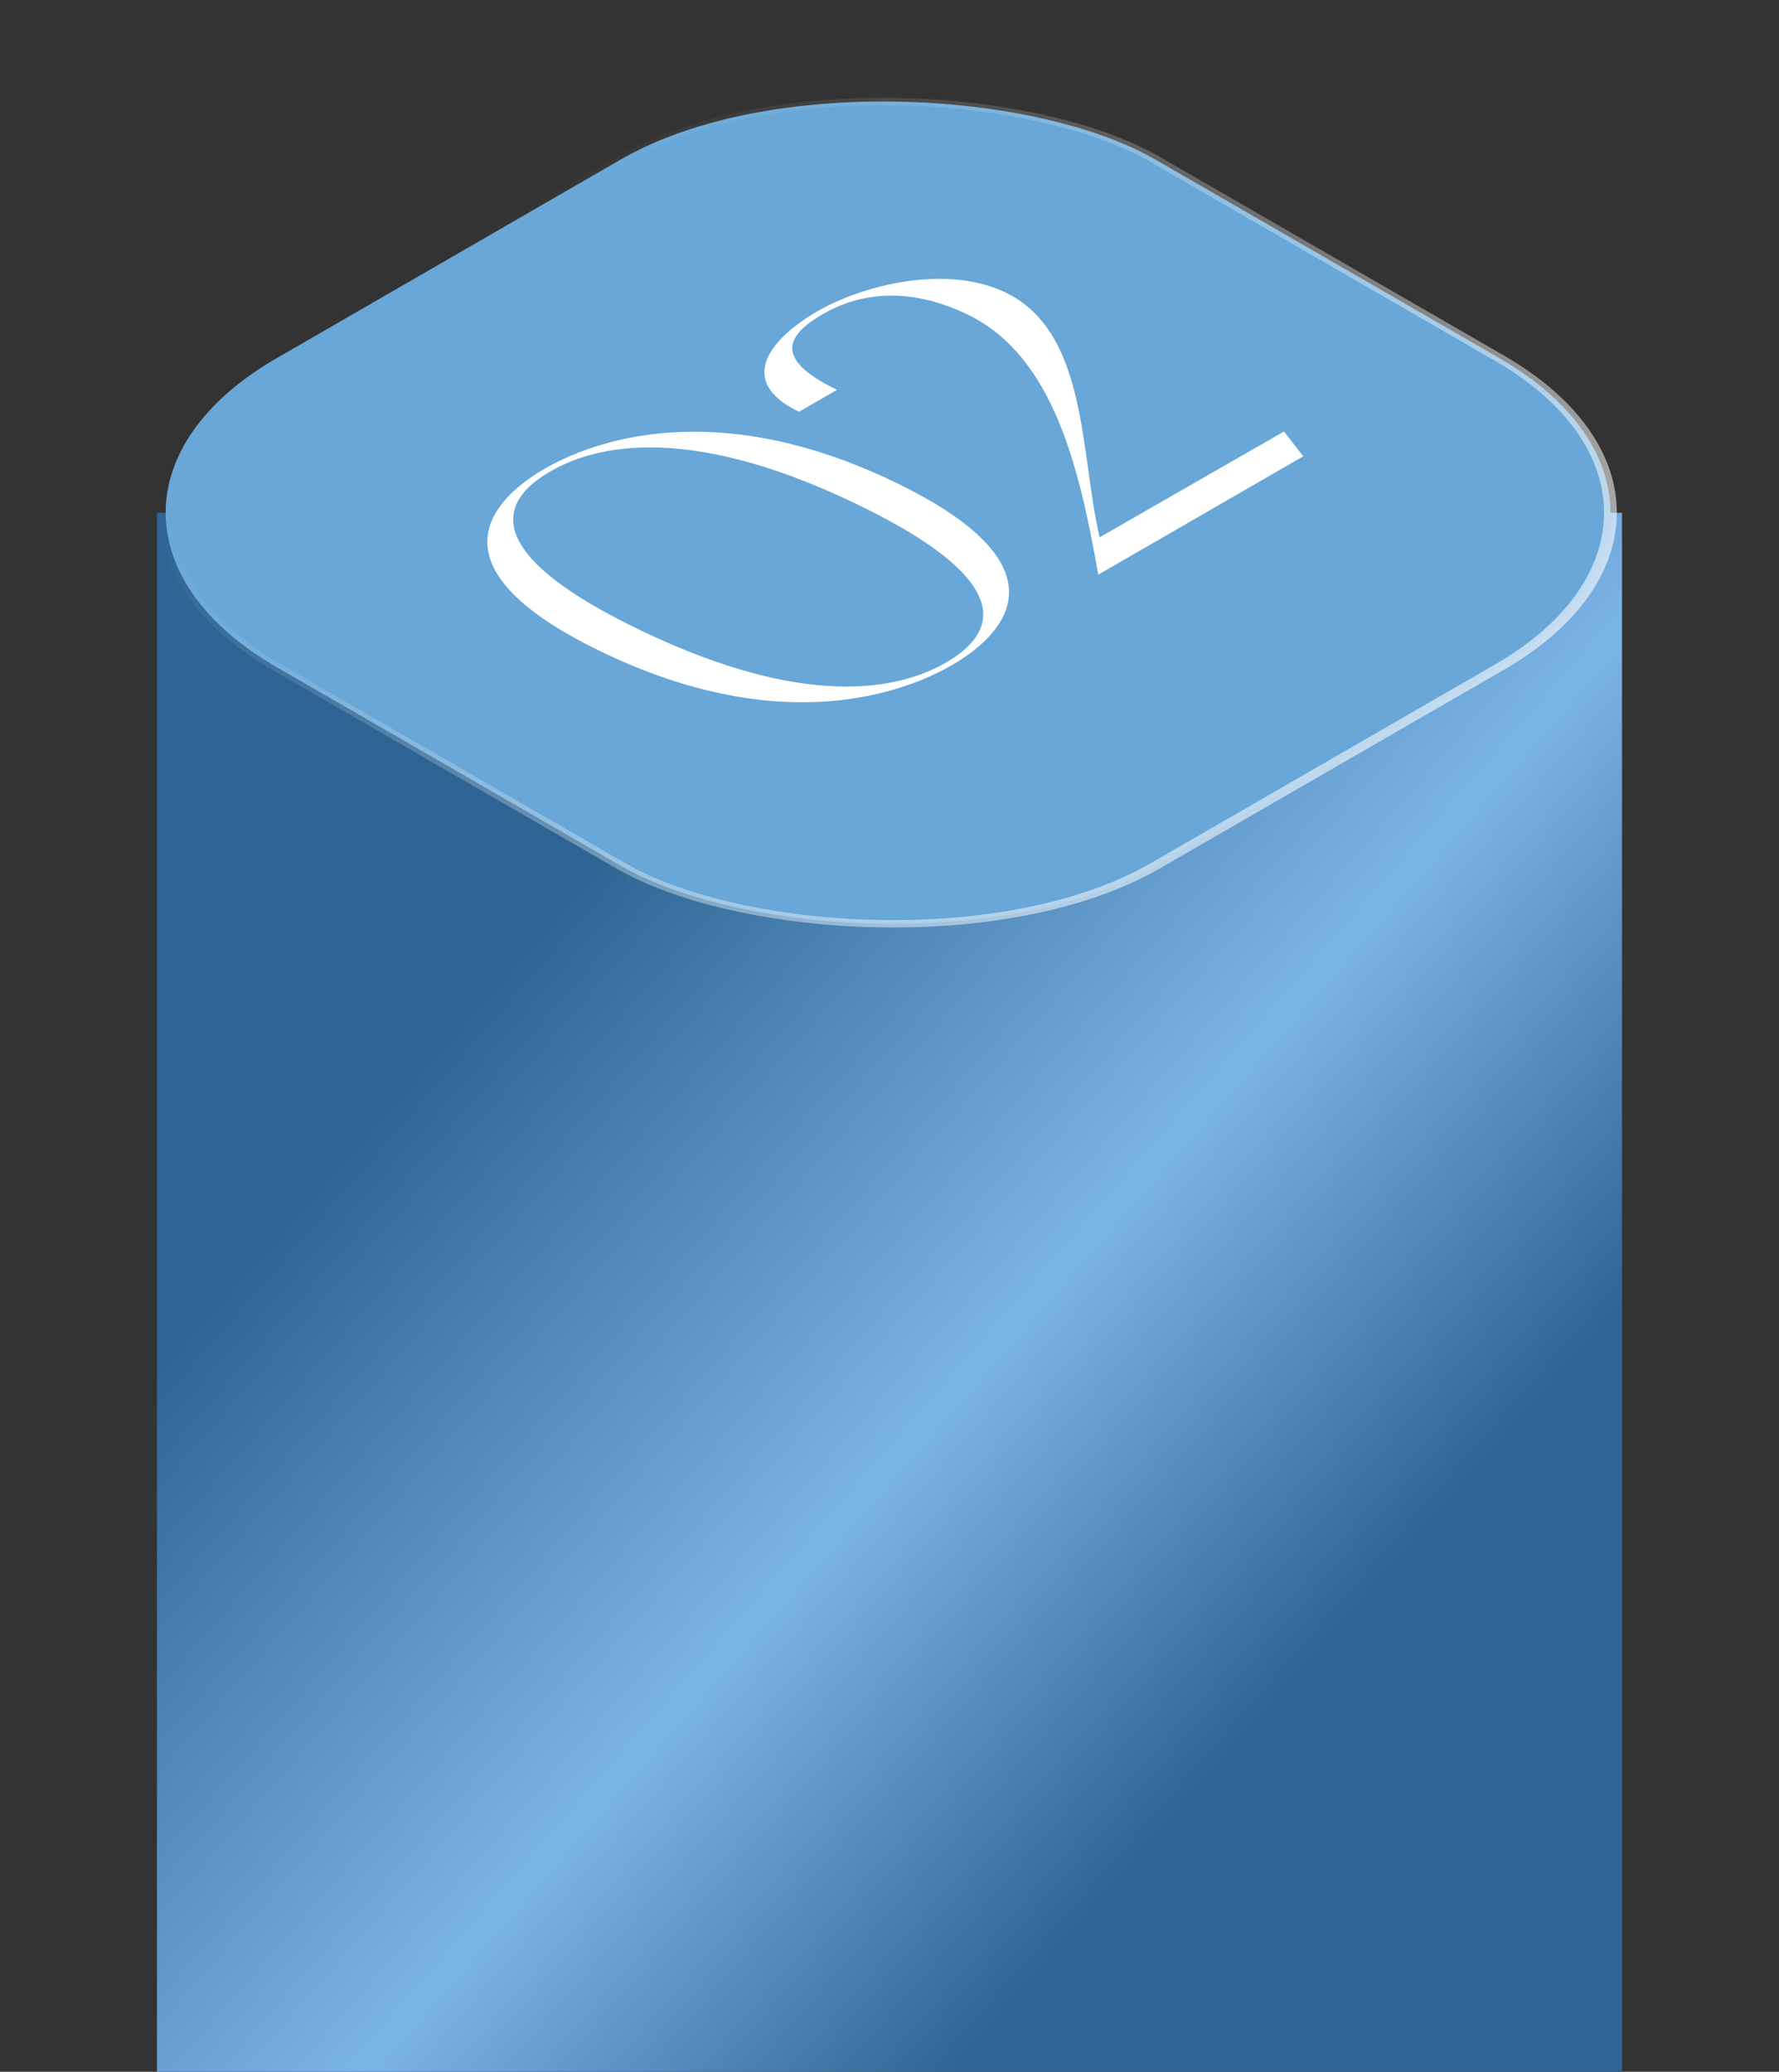 <?xml version="1.0" encoding="UTF-8"?> <svg xmlns="http://www.w3.org/2000/svg" width="170" height="198" viewBox="0 0 170 198" fill="none"><rect x="0" y="0" width="170" height="198" fill="#333333" stroke="none"/><path d="M15 49H155V198H15V49Z" fill="url(#paint0_linear_1793_879)"></path><rect x="0.866" width="96.991" height="96.991" rx="29.5" transform="matrix(0.866 -0.5 0.866 0.5 0.116 49.426)" fill="#68A7D7" stroke="url(#paint1_linear_1793_879)"></rect><path d="M57.466 62.285C40.012 53.862 47.73 47.287 52.042 44.797C56.355 42.307 68.072 37.663 85.525 46.086C102.979 54.509 95.262 61.084 90.949 63.573C86.636 66.063 74.919 70.708 57.466 62.285ZM81.888 48.186C64.758 39.919 56.116 43.018 52.583 45.058C49.049 47.098 43.974 51.918 61.103 60.185C78.233 68.452 86.875 65.353 90.408 63.313C93.942 61.273 99.018 56.452 81.888 48.186ZM92.458 30.056C86.893 27.37 82.191 27.965 78.658 30.005C75.124 32.045 73.881 34.309 79.987 37.255L76.35 39.355C70.136 36.356 73.805 32.234 78.118 29.744C82.43 27.254 90.422 25.218 96.096 27.956C103.985 31.763 103.194 43.388 105.081 51.348L122.698 41.235L124.538 43.61L104.948 54.919C103.132 44.57 100.618 33.994 92.458 30.056Z" fill="white"></path><defs><linearGradient id="paint0_linear_1793_879" x1="85.045" y1="49" x2="162.836" y2="116.974" gradientUnits="userSpaceOnUse"><stop stop-color="#2D6493"></stop><stop offset="0.581" stop-color="#7BB4E6"></stop><stop offset="1" stop-color="#2D6493"></stop></linearGradient><linearGradient id="paint1_linear_1793_879" x1="48.995" y1="8.54586e-07" x2="71.437" y2="98.112" gradientUnits="userSpaceOnUse"><stop stop-color="white" stop-opacity="0"></stop><stop offset="1" stop-color="white" stop-opacity="0.6"></stop></linearGradient></defs></svg> 